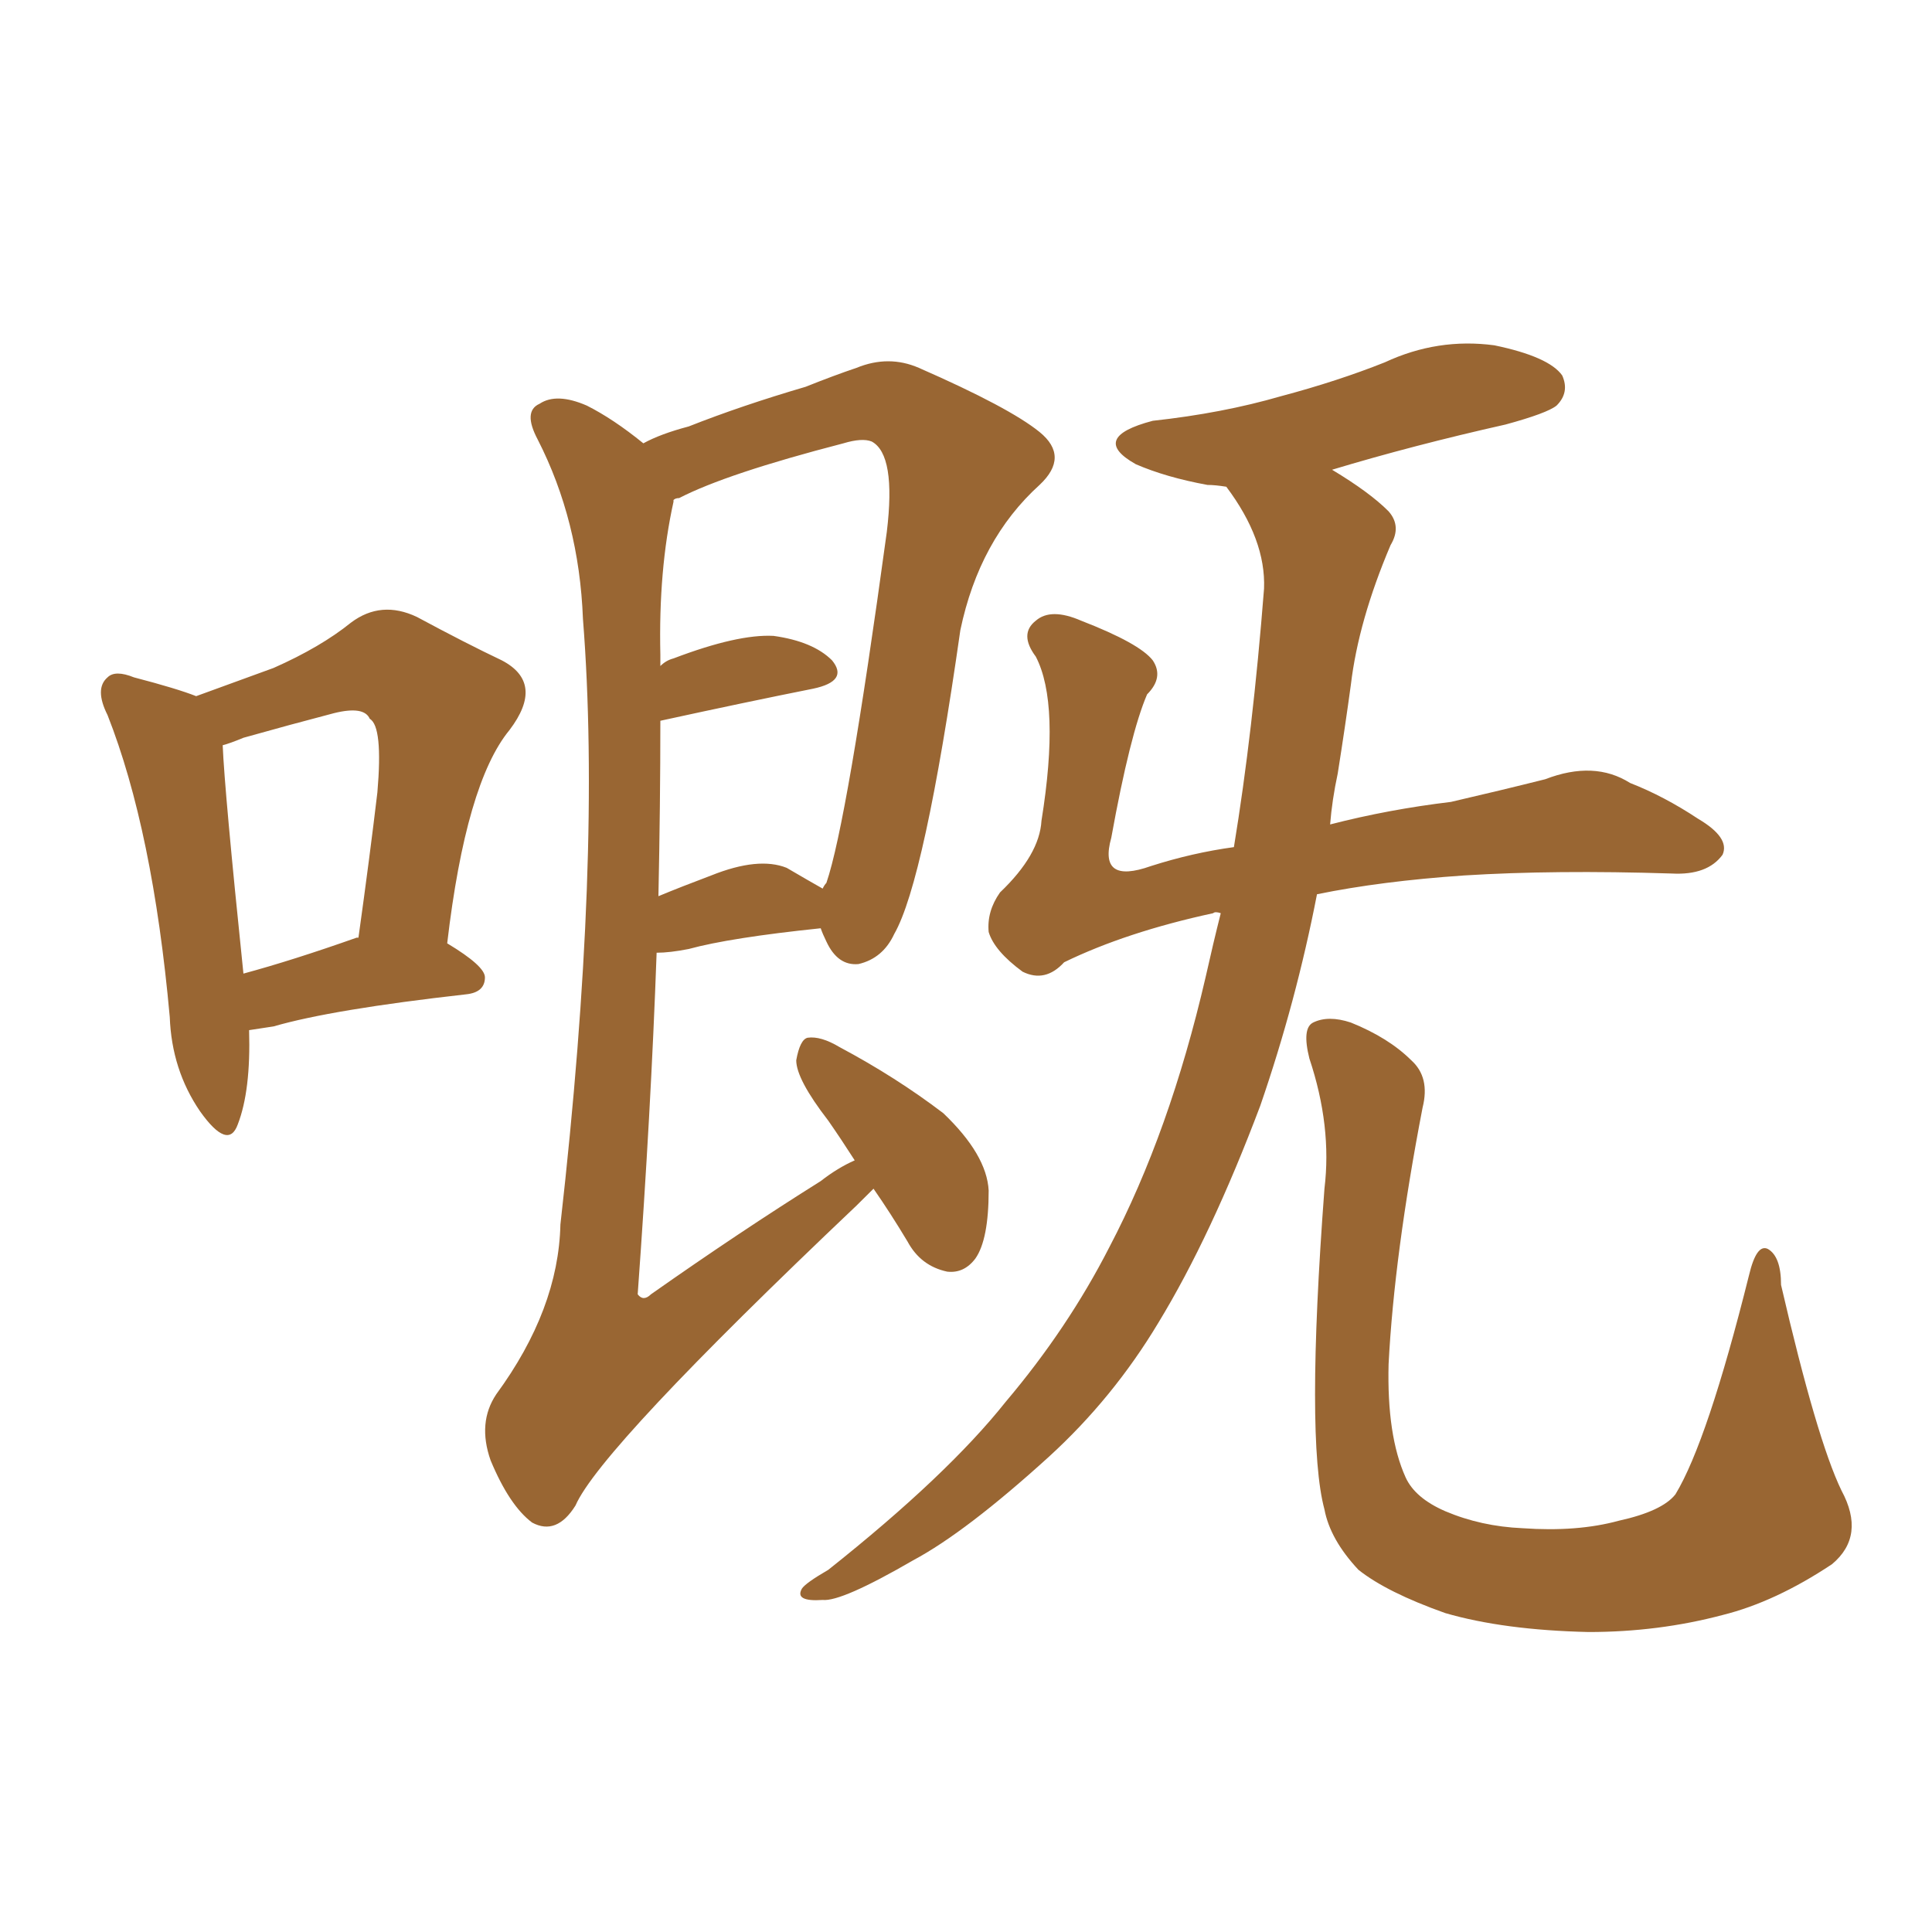 <svg xmlns="http://www.w3.org/2000/svg" xmlns:xlink="http://www.w3.org/1999/xlink" width="150" height="150"><path fill="#996633" padding="10" d="M19.34 79.98L19.34 79.98Q19.48 84.67 18.46 87.30L18.46 87.30Q17.72 89.36 15.53 86.28L15.53 86.28Q13.33 83.06 13.18 78.96L13.18 78.96Q11.87 64.45 8.35 55.52L8.35 55.52Q7.32 53.47 8.35 52.59L8.35 52.59Q8.94 52.00 10.40 52.59L10.40 52.59Q13.77 53.47 15.23 54.05L15.23 54.05Q18.46 52.88 21.24 51.86L21.24 51.86Q24.90 50.24 27.25 48.34L27.25 48.34Q29.59 46.58 32.37 47.90L32.37 47.90Q36.18 49.95 38.96 51.27L38.96 51.27Q42.33 53.03 39.55 56.69L39.55 56.69Q36.18 60.79 34.72 73.24L34.72 73.24Q37.65 75 37.65 75.88L37.65 75.88Q37.65 77.05 36.18 77.20L36.18 77.20Q25.78 78.37 21.24 79.69L21.24 79.69Q20.36 79.83 19.34 79.98ZM27.69 72.80L27.69 72.80Q27.69 72.80 27.83 72.80L27.83 72.80Q28.71 66.50 29.30 61.52L29.30 61.52Q29.74 56.40 28.71 55.81L28.71 55.81Q28.27 54.79 25.93 55.37L25.93 55.37Q22.56 56.25 18.90 57.28L18.90 57.28Q17.87 57.71 17.29 57.86L17.29 57.86Q17.43 61.38 18.90 75.59L18.90 75.59Q22.71 74.56 27.69 72.80ZM67.82 92.29L67.82 92.29Q67.09 93.02 66.50 93.60L66.50 93.60Q46.58 112.50 44.68 116.89L44.68 116.89Q43.21 119.24 41.31 118.21L41.31 118.21Q39.55 116.89 38.09 113.38L38.09 113.38Q37.06 110.45 38.53 108.25L38.53 108.25Q43.36 101.66 43.51 95.07L43.51 95.07Q46.73 66.65 45.26 48.05L45.26 48.05Q44.97 40.43 41.75 34.13L41.75 34.13Q40.58 31.93 41.89 31.35L41.89 31.35Q43.21 30.47 45.56 31.49L45.56 31.49Q47.61 32.52 49.95 34.42L49.95 34.42Q51.27 33.69 53.47 33.11L53.47 33.11Q57.57 31.49 62.55 30.03L62.55 30.03Q64.75 29.15 66.50 28.56L66.50 28.56Q68.99 27.54 71.34 28.56L71.34 28.56Q78.37 31.64 80.71 33.54L80.71 33.54Q83.06 35.45 80.71 37.65L80.71 37.65Q76.03 41.89 74.56 48.93L74.56 48.93Q71.78 68.41 69.43 72.51L69.43 72.51Q68.55 74.41 66.65 74.85L66.65 74.85Q65.04 75 64.16 73.10L64.16 73.10Q63.87 72.51 63.72 72.07L63.72 72.07Q56.69 72.80 53.47 73.68L53.47 73.68Q52.00 73.97 50.98 73.97L50.98 73.97Q50.54 86.28 49.51 100.49L49.51 100.49Q49.95 101.07 50.54 100.49L50.54 100.49Q57.42 95.65 63.72 91.70L63.72 91.70Q65.04 90.67 66.36 90.09L66.36 90.09Q65.33 88.48 64.31 87.01L64.31 87.01Q61.82 83.79 61.82 82.32L61.82 82.32Q62.11 80.71 62.70 80.57L62.70 80.57Q63.72 80.42 65.19 81.30L65.19 81.30Q69.58 83.64 73.24 86.43L73.24 86.43Q76.61 89.65 76.76 92.43L76.76 92.43Q76.76 96.24 75.73 97.71L75.73 97.71Q74.85 98.88 73.54 98.73L73.54 98.73Q71.48 98.29 70.46 96.39L70.46 96.39Q69.14 94.19 67.82 92.29ZM51.27 55.96L51.27 55.96Q51.27 62.40 51.12 69.58L51.12 69.58Q52.88 68.85 55.22 67.97L55.22 67.97Q58.89 66.50 61.08 67.38L61.08 67.38Q62.84 68.41 63.87 68.99L63.87 68.99Q64.01 68.70 64.16 68.55L64.16 68.55Q65.77 63.87 68.85 41.31L68.85 41.31Q69.58 35.30 67.68 34.28L67.68 34.28Q66.94 33.98 65.48 34.42L65.48 34.42Q56.40 36.77 52.73 38.67L52.73 38.67Q52.44 38.67 52.29 38.82L52.29 38.82Q52.29 38.82 52.29 38.96L52.29 38.96Q51.12 44.24 51.27 50.83L51.27 50.83Q51.27 51.12 51.27 51.71L51.27 51.71Q51.71 51.27 52.29 51.12L52.29 51.12Q57.28 49.22 60.06 49.37L60.06 49.37Q63.13 49.80 64.60 51.27L64.60 51.27Q65.92 52.88 63.13 53.47L63.13 53.47Q58.01 54.49 51.27 55.96ZM94.78 70.90L94.78 70.90Q94.34 70.75 94.19 70.90L94.19 70.90Q87.45 72.36 82.62 74.71L82.62 74.71Q81.15 76.32 79.39 75.44L79.39 75.44Q77.20 73.83 76.76 72.36L76.76 72.36Q76.61 70.75 77.64 69.29L77.64 69.29Q80.71 66.36 80.86 63.72L80.86 63.72Q82.32 54.64 80.42 50.98L80.42 50.98Q79.10 49.22 80.42 48.19L80.42 48.19Q81.59 47.17 83.94 48.19L83.94 48.19Q88.48 49.95 89.50 51.27L89.50 51.27Q90.38 52.59 89.06 53.91L89.06 53.91Q87.74 56.98 86.28 65.04L86.28 65.04Q85.25 68.70 89.36 67.24L89.36 67.24Q92.58 66.21 95.80 65.77L95.80 65.77Q97.27 56.84 98.14 45.70L98.14 45.70Q98.29 41.89 95.21 37.79L95.21 37.79Q94.34 37.65 93.75 37.65L93.75 37.65Q90.53 37.06 88.18 36.04L88.18 36.04Q84.52 33.98 89.50 32.67L89.50 32.67Q94.92 32.08 99.46 30.76L99.46 30.76Q103.86 29.59 107.52 28.13L107.52 28.13Q111.62 26.22 116.02 26.81L116.02 26.81Q120.26 27.69 121.29 29.15L121.29 29.15Q121.88 30.47 120.85 31.49L120.85 31.49Q120.12 32.08 116.89 32.96L116.89 32.96Q109.72 34.57 103.42 36.47L103.42 36.47Q106.35 38.23 107.81 39.70L107.81 39.70Q108.84 40.87 107.96 42.33L107.96 42.33Q105.47 48.19 104.88 53.17L104.88 53.17Q104.44 56.40 103.86 60.06L103.86 60.06Q103.42 62.11 103.27 64.01L103.27 64.01Q107.81 62.84 112.65 62.26L112.65 62.26Q116.46 61.38 119.97 60.50L119.97 60.50Q123.78 59.03 126.56 60.79L126.56 60.79Q129.20 61.82 131.84 63.57L131.84 63.57Q134.33 65.04 133.74 66.36L133.74 66.36Q132.57 67.97 129.79 67.82L129.79 67.82Q120.70 67.53 113.67 67.97L113.67 67.97Q107.23 68.41 102.25 69.43L102.25 69.43Q100.63 77.78 97.85 85.84L97.85 85.84Q94.04 95.95 89.94 102.69L89.94 102.69Q86.43 108.54 81.45 113.09L81.45 113.09Q75 118.95 70.90 121.14L70.90 121.14Q65.33 124.37 63.87 124.22L63.87 124.22Q61.67 124.37 62.26 123.34L62.26 123.34Q62.55 122.90 64.31 121.88L64.31 121.88Q73.54 114.55 78.08 108.84L78.08 108.84Q82.91 103.13 86.13 96.83L86.13 96.83Q90.82 87.89 93.60 75.88L93.60 75.88Q94.19 73.24 94.78 70.90ZM102.83 92.29L102.83 92.29L102.83 92.29Q103.42 87.45 101.66 82.18L101.66 82.18Q101.07 79.83 101.95 79.39L101.95 79.39Q103.13 78.81 104.88 79.39L104.88 79.39Q107.81 80.57 109.57 82.32L109.57 82.32Q111.04 83.64 110.45 85.99L110.45 85.99Q108.25 97.41 107.81 105.91L107.81 105.91Q107.67 111.47 109.13 114.70L109.13 114.70Q109.86 116.31 112.21 117.33L112.21 117.33Q114.99 118.51 118.21 118.65L118.21 118.65Q122.46 118.95 125.68 118.07L125.68 118.07Q129.05 117.33 130.08 116.02L130.08 116.02Q132.57 111.91 135.79 99.02L135.79 99.02Q136.38 96.53 137.26 96.97L137.26 96.97Q138.28 97.56 138.28 99.76L138.28 99.76Q141.06 111.77 142.97 115.72L142.97 115.72Q144.87 119.24 142.24 121.44L142.24 121.44Q137.84 124.37 133.74 125.39L133.74 125.39Q128.76 126.71 123.34 126.71L123.34 126.71Q116.75 126.56 112.21 125.24L112.21 125.24Q107.67 123.63 105.47 121.88L105.47 121.88Q103.27 119.53 102.83 117.19L102.83 117.19Q101.37 111.77 102.83 92.29Z"/></svg>